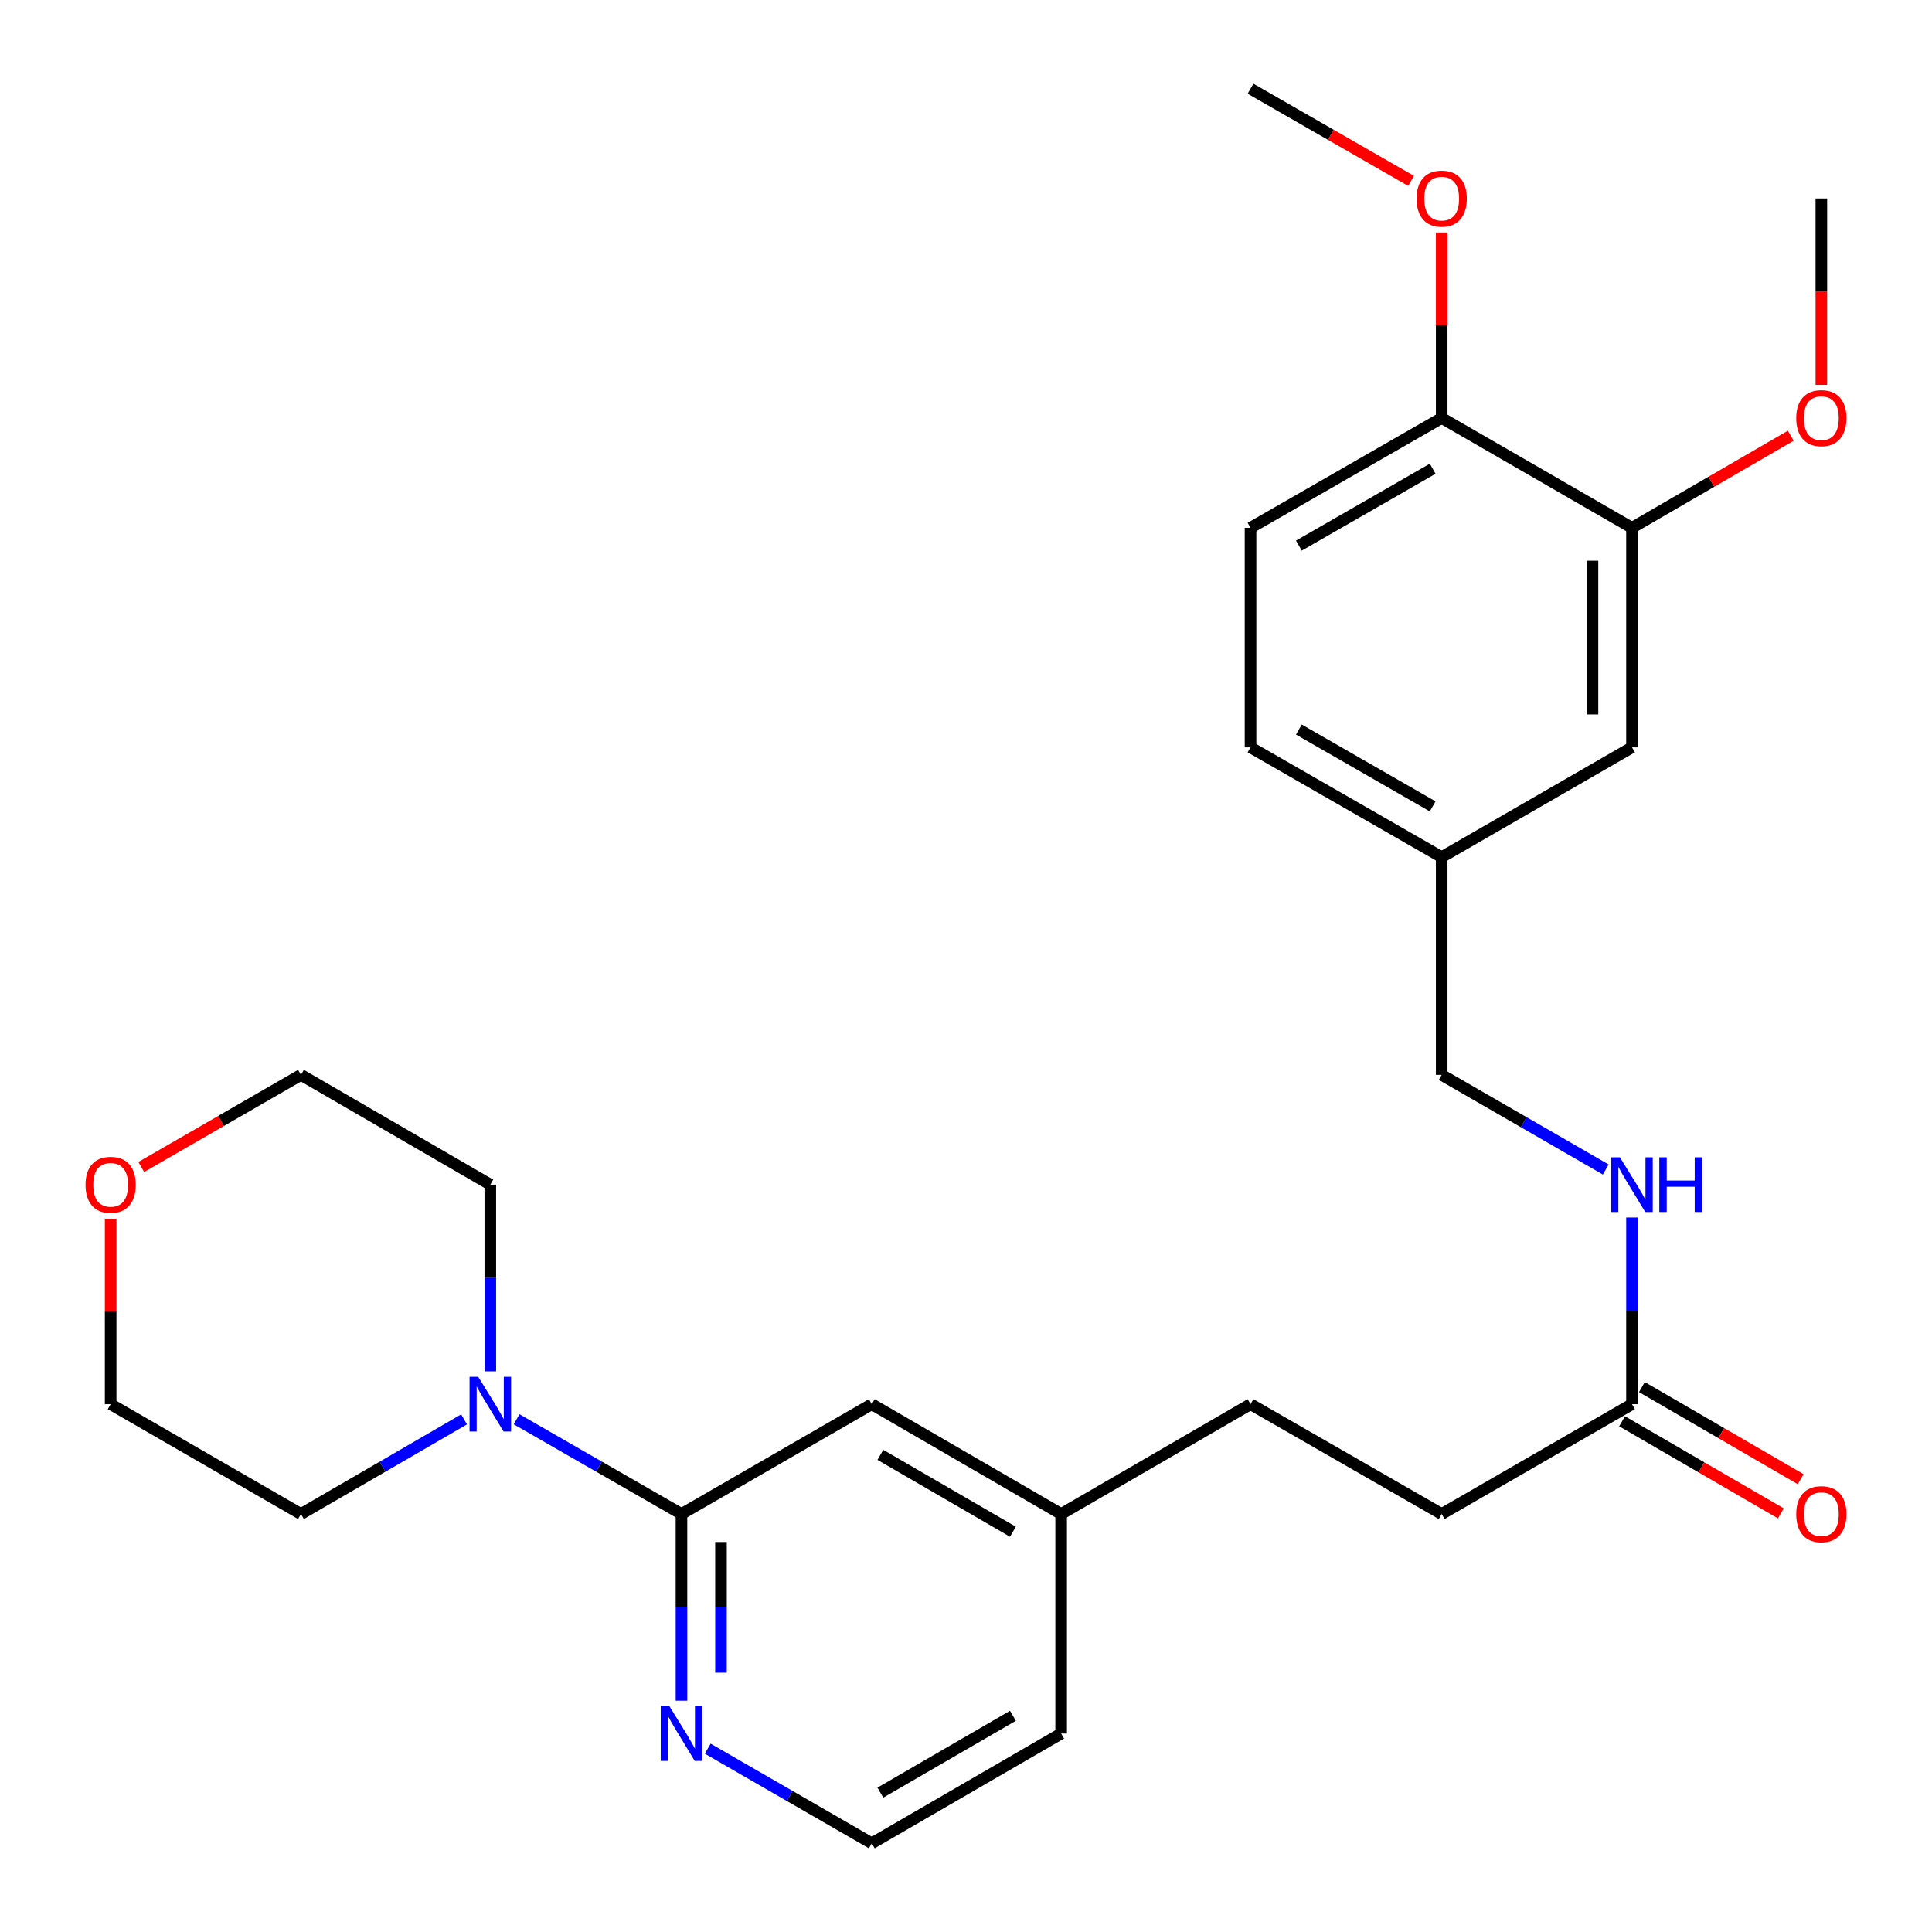 <?xml version='1.0' encoding='iso-8859-1'?>
<svg version='1.1' baseProfile='full'
              xmlns='http://www.w3.org/2000/svg'
                      xmlns:rdkit='http://www.rdkit.org/xml'
                      xmlns:xlink='http://www.w3.org/1999/xlink'
                  xml:space='preserve'
width='1000px' height='1000px' viewBox='0 0 1000 1000'>
<!-- END OF HEADER -->
<rect style='opacity:1.0;fill:#FFFFFF;stroke:none' width='1000' height='1000' x='0' y='0'> </rect>
<path class='bond-0' d='M 352.731,783.642 L 310.055,759.128' style='fill:none;fill-rule:evenodd;stroke:#000000;stroke-width:6px;stroke-linecap:butt;stroke-linejoin:miter;stroke-opacity:1' />
<path class='bond-0' d='M 310.055,759.128 L 267.379,734.614' style='fill:none;fill-rule:evenodd;stroke:#0000FF;stroke-width:6px;stroke-linecap:butt;stroke-linejoin:miter;stroke-opacity:1' />
<path class='bond-1' d='M 352.731,783.642 L 352.731,831.959' style='fill:none;fill-rule:evenodd;stroke:#000000;stroke-width:6px;stroke-linecap:butt;stroke-linejoin:miter;stroke-opacity:1' />
<path class='bond-1' d='M 352.731,831.959 L 352.731,880.277' style='fill:none;fill-rule:evenodd;stroke:#0000FF;stroke-width:6px;stroke-linecap:butt;stroke-linejoin:miter;stroke-opacity:1' />
<path class='bond-1' d='M 373.183,798.137 L 373.183,831.959' style='fill:none;fill-rule:evenodd;stroke:#000000;stroke-width:6px;stroke-linecap:butt;stroke-linejoin:miter;stroke-opacity:1' />
<path class='bond-1' d='M 373.183,831.959 L 373.183,865.781' style='fill:none;fill-rule:evenodd;stroke:#0000FF;stroke-width:6px;stroke-linecap:butt;stroke-linejoin:miter;stroke-opacity:1' />
<path class='bond-4' d='M 352.731,783.642 L 451.232,726.806' style='fill:none;fill-rule:evenodd;stroke:#000000;stroke-width:6px;stroke-linecap:butt;stroke-linejoin:miter;stroke-opacity:1' />
<path class='bond-20' d='M 240.214,734.677 L 197.994,759.159' style='fill:none;fill-rule:evenodd;stroke:#0000FF;stroke-width:6px;stroke-linecap:butt;stroke-linejoin:miter;stroke-opacity:1' />
<path class='bond-20' d='M 197.994,759.159 L 155.774,783.642' style='fill:none;fill-rule:evenodd;stroke:#000000;stroke-width:6px;stroke-linecap:butt;stroke-linejoin:miter;stroke-opacity:1' />
<path class='bond-21' d='M 253.786,709.806 L 253.786,661.488' style='fill:none;fill-rule:evenodd;stroke:#0000FF;stroke-width:6px;stroke-linecap:butt;stroke-linejoin:miter;stroke-opacity:1' />
<path class='bond-21' d='M 253.786,661.488 L 253.786,613.17' style='fill:none;fill-rule:evenodd;stroke:#000000;stroke-width:6px;stroke-linecap:butt;stroke-linejoin:miter;stroke-opacity:1' />
<path class='bond-15' d='M 366.314,905.112 L 408.773,929.601' style='fill:none;fill-rule:evenodd;stroke:#0000FF;stroke-width:6px;stroke-linecap:butt;stroke-linejoin:miter;stroke-opacity:1' />
<path class='bond-15' d='M 408.773,929.601 L 451.232,954.09' style='fill:none;fill-rule:evenodd;stroke:#000000;stroke-width:6px;stroke-linecap:butt;stroke-linejoin:miter;stroke-opacity:1' />
<path class='bond-2' d='M 844.715,726.806 L 746.214,783.642' style='fill:none;fill-rule:evenodd;stroke:#000000;stroke-width:6px;stroke-linecap:butt;stroke-linejoin:miter;stroke-opacity:1' />
<path class='bond-5' d='M 844.715,726.806 L 844.715,678.489' style='fill:none;fill-rule:evenodd;stroke:#000000;stroke-width:6px;stroke-linecap:butt;stroke-linejoin:miter;stroke-opacity:1' />
<path class='bond-5' d='M 844.715,678.489 L 844.715,630.171' style='fill:none;fill-rule:evenodd;stroke:#0000FF;stroke-width:6px;stroke-linecap:butt;stroke-linejoin:miter;stroke-opacity:1' />
<path class='bond-8' d='M 839.585,735.653 L 880.675,759.48' style='fill:none;fill-rule:evenodd;stroke:#000000;stroke-width:6px;stroke-linecap:butt;stroke-linejoin:miter;stroke-opacity:1' />
<path class='bond-8' d='M 880.675,759.48 L 921.765,783.307' style='fill:none;fill-rule:evenodd;stroke:#FF0000;stroke-width:6px;stroke-linecap:butt;stroke-linejoin:miter;stroke-opacity:1' />
<path class='bond-8' d='M 849.845,717.96 L 890.935,741.787' style='fill:none;fill-rule:evenodd;stroke:#000000;stroke-width:6px;stroke-linecap:butt;stroke-linejoin:miter;stroke-opacity:1' />
<path class='bond-8' d='M 890.935,741.787 L 932.025,765.614' style='fill:none;fill-rule:evenodd;stroke:#FF0000;stroke-width:6px;stroke-linecap:butt;stroke-linejoin:miter;stroke-opacity:1' />
<path class='bond-3' d='M 844.715,273.194 L 844.715,386.83' style='fill:none;fill-rule:evenodd;stroke:#000000;stroke-width:6px;stroke-linecap:butt;stroke-linejoin:miter;stroke-opacity:1' />
<path class='bond-3' d='M 824.262,290.239 L 824.262,369.784' style='fill:none;fill-rule:evenodd;stroke:#000000;stroke-width:6px;stroke-linecap:butt;stroke-linejoin:miter;stroke-opacity:1' />
<path class='bond-17' d='M 844.715,273.194 L 885.805,249.366' style='fill:none;fill-rule:evenodd;stroke:#000000;stroke-width:6px;stroke-linecap:butt;stroke-linejoin:miter;stroke-opacity:1' />
<path class='bond-17' d='M 885.805,249.366 L 926.895,225.539' style='fill:none;fill-rule:evenodd;stroke:#FF0000;stroke-width:6px;stroke-linecap:butt;stroke-linejoin:miter;stroke-opacity:1' />
<path class='bond-29' d='M 844.715,273.194 L 746.214,216.358' style='fill:none;fill-rule:evenodd;stroke:#000000;stroke-width:6px;stroke-linecap:butt;stroke-linejoin:miter;stroke-opacity:1' />
<path class='bond-13' d='M 451.232,726.806 L 549.245,783.642' style='fill:none;fill-rule:evenodd;stroke:#000000;stroke-width:6px;stroke-linecap:butt;stroke-linejoin:miter;stroke-opacity:1' />
<path class='bond-13' d='M 455.674,753.025 L 524.283,792.809' style='fill:none;fill-rule:evenodd;stroke:#000000;stroke-width:6px;stroke-linecap:butt;stroke-linejoin:miter;stroke-opacity:1' />
<path class='bond-14' d='M 831.132,605.335 L 788.673,580.841' style='fill:none;fill-rule:evenodd;stroke:#0000FF;stroke-width:6px;stroke-linecap:butt;stroke-linejoin:miter;stroke-opacity:1' />
<path class='bond-14' d='M 788.673,580.841 L 746.214,556.347' style='fill:none;fill-rule:evenodd;stroke:#000000;stroke-width:6px;stroke-linecap:butt;stroke-linejoin:miter;stroke-opacity:1' />
<path class='bond-6' d='M 746.214,216.358 L 647.269,273.194' style='fill:none;fill-rule:evenodd;stroke:#000000;stroke-width:6px;stroke-linecap:butt;stroke-linejoin:miter;stroke-opacity:1' />
<path class='bond-6' d='M 741.559,242.619 L 672.298,282.403' style='fill:none;fill-rule:evenodd;stroke:#000000;stroke-width:6px;stroke-linecap:butt;stroke-linejoin:miter;stroke-opacity:1' />
<path class='bond-19' d='M 746.214,216.358 L 746.214,168.341' style='fill:none;fill-rule:evenodd;stroke:#000000;stroke-width:6px;stroke-linecap:butt;stroke-linejoin:miter;stroke-opacity:1' />
<path class='bond-19' d='M 746.214,168.341 L 746.214,120.323' style='fill:none;fill-rule:evenodd;stroke:#FF0000;stroke-width:6px;stroke-linecap:butt;stroke-linejoin:miter;stroke-opacity:1' />
<path class='bond-7' d='M 844.715,386.83 L 746.214,443.653' style='fill:none;fill-rule:evenodd;stroke:#000000;stroke-width:6px;stroke-linecap:butt;stroke-linejoin:miter;stroke-opacity:1' />
<path class='bond-9' d='M 73.115,604.031 L 114.445,580.189' style='fill:none;fill-rule:evenodd;stroke:#FF0000;stroke-width:6px;stroke-linecap:butt;stroke-linejoin:miter;stroke-opacity:1' />
<path class='bond-9' d='M 114.445,580.189 L 155.774,556.347' style='fill:none;fill-rule:evenodd;stroke:#000000;stroke-width:6px;stroke-linecap:butt;stroke-linejoin:miter;stroke-opacity:1' />
<path class='bond-28' d='M 57.272,630.771 L 57.272,678.789' style='fill:none;fill-rule:evenodd;stroke:#FF0000;stroke-width:6px;stroke-linecap:butt;stroke-linejoin:miter;stroke-opacity:1' />
<path class='bond-28' d='M 57.272,678.789 L 57.272,726.806' style='fill:none;fill-rule:evenodd;stroke:#000000;stroke-width:6px;stroke-linecap:butt;stroke-linejoin:miter;stroke-opacity:1' />
<path class='bond-10' d='M 647.269,273.194 L 647.269,386.83' style='fill:none;fill-rule:evenodd;stroke:#000000;stroke-width:6px;stroke-linecap:butt;stroke-linejoin:miter;stroke-opacity:1' />
<path class='bond-11' d='M 746.214,443.653 L 746.214,556.347' style='fill:none;fill-rule:evenodd;stroke:#000000;stroke-width:6px;stroke-linecap:butt;stroke-linejoin:miter;stroke-opacity:1' />
<path class='bond-16' d='M 746.214,443.653 L 647.269,386.83' style='fill:none;fill-rule:evenodd;stroke:#000000;stroke-width:6px;stroke-linecap:butt;stroke-linejoin:miter;stroke-opacity:1' />
<path class='bond-16' d='M 741.557,417.394 L 672.296,377.618' style='fill:none;fill-rule:evenodd;stroke:#000000;stroke-width:6px;stroke-linecap:butt;stroke-linejoin:miter;stroke-opacity:1' />
<path class='bond-12' d='M 746.214,783.642 L 647.269,726.806' style='fill:none;fill-rule:evenodd;stroke:#000000;stroke-width:6px;stroke-linecap:butt;stroke-linejoin:miter;stroke-opacity:1' />
<path class='bond-18' d='M 549.245,783.642 L 647.269,726.806' style='fill:none;fill-rule:evenodd;stroke:#000000;stroke-width:6px;stroke-linecap:butt;stroke-linejoin:miter;stroke-opacity:1' />
<path class='bond-24' d='M 549.245,783.642 L 549.245,897.278' style='fill:none;fill-rule:evenodd;stroke:#000000;stroke-width:6px;stroke-linecap:butt;stroke-linejoin:miter;stroke-opacity:1' />
<path class='bond-27' d='M 451.232,954.09 L 549.245,897.278' style='fill:none;fill-rule:evenodd;stroke:#000000;stroke-width:6px;stroke-linecap:butt;stroke-linejoin:miter;stroke-opacity:1' />
<path class='bond-27' d='M 455.678,927.873 L 524.286,888.105' style='fill:none;fill-rule:evenodd;stroke:#000000;stroke-width:6px;stroke-linecap:butt;stroke-linejoin:miter;stroke-opacity:1' />
<path class='bond-25' d='M 942.728,199.198 L 942.728,150.96' style='fill:none;fill-rule:evenodd;stroke:#FF0000;stroke-width:6px;stroke-linecap:butt;stroke-linejoin:miter;stroke-opacity:1' />
<path class='bond-25' d='M 942.728,150.96 L 942.728,102.722' style='fill:none;fill-rule:evenodd;stroke:#000000;stroke-width:6px;stroke-linecap:butt;stroke-linejoin:miter;stroke-opacity:1' />
<path class='bond-26' d='M 730.361,93.62 L 688.815,69.765' style='fill:none;fill-rule:evenodd;stroke:#FF0000;stroke-width:6px;stroke-linecap:butt;stroke-linejoin:miter;stroke-opacity:1' />
<path class='bond-26' d='M 688.815,69.765 L 647.269,45.91' style='fill:none;fill-rule:evenodd;stroke:#000000;stroke-width:6px;stroke-linecap:butt;stroke-linejoin:miter;stroke-opacity:1' />
<path class='bond-22' d='M 155.774,783.642 L 57.272,726.806' style='fill:none;fill-rule:evenodd;stroke:#000000;stroke-width:6px;stroke-linecap:butt;stroke-linejoin:miter;stroke-opacity:1' />
<path class='bond-23' d='M 253.786,613.17 L 155.774,556.347' style='fill:none;fill-rule:evenodd;stroke:#000000;stroke-width:6px;stroke-linecap:butt;stroke-linejoin:miter;stroke-opacity:1' />
<path  class='atom-1' d='M 247.526 712.646
L 256.806 727.646
Q 257.726 729.126, 259.206 731.806
Q 260.686 734.486, 260.766 734.646
L 260.766 712.646
L 264.526 712.646
L 264.526 740.966
L 260.646 740.966
L 250.686 724.566
Q 249.526 722.646, 248.286 720.446
Q 247.086 718.246, 246.726 717.566
L 246.726 740.966
L 243.046 740.966
L 243.046 712.646
L 247.526 712.646
' fill='#0000FF'/>
<path  class='atom-2' d='M 346.471 883.118
L 355.751 898.118
Q 356.671 899.598, 358.151 902.278
Q 359.631 904.958, 359.711 905.118
L 359.711 883.118
L 363.471 883.118
L 363.471 911.438
L 359.591 911.438
L 349.631 895.038
Q 348.471 893.118, 347.231 890.918
Q 346.031 888.718, 345.671 888.038
L 345.671 911.438
L 341.991 911.438
L 341.991 883.118
L 346.471 883.118
' fill='#0000FF'/>
<path  class='atom-6' d='M 838.455 599.01
L 847.735 614.01
Q 848.655 615.49, 850.135 618.17
Q 851.615 620.85, 851.695 621.01
L 851.695 599.01
L 855.455 599.01
L 855.455 627.33
L 851.575 627.33
L 841.615 610.93
Q 840.455 609.01, 839.215 606.81
Q 838.015 604.61, 837.655 603.93
L 837.655 627.33
L 833.975 627.33
L 833.975 599.01
L 838.455 599.01
' fill='#0000FF'/>
<path  class='atom-6' d='M 858.855 599.01
L 862.695 599.01
L 862.695 611.05
L 877.175 611.05
L 877.175 599.01
L 881.015 599.01
L 881.015 627.33
L 877.175 627.33
L 877.175 614.25
L 862.695 614.25
L 862.695 627.33
L 858.855 627.33
L 858.855 599.01
' fill='#0000FF'/>
<path  class='atom-9' d='M 929.728 783.722
Q 929.728 776.922, 933.088 773.122
Q 936.448 769.322, 942.728 769.322
Q 949.008 769.322, 952.368 773.122
Q 955.728 776.922, 955.728 783.722
Q 955.728 790.602, 952.328 794.522
Q 948.928 798.402, 942.728 798.402
Q 936.488 798.402, 933.088 794.522
Q 929.728 790.642, 929.728 783.722
M 942.728 795.202
Q 947.048 795.202, 949.368 792.322
Q 951.728 789.402, 951.728 783.722
Q 951.728 778.162, 949.368 775.362
Q 947.048 772.522, 942.728 772.522
Q 938.408 772.522, 936.048 775.322
Q 933.728 778.122, 933.728 783.722
Q 933.728 789.442, 936.048 792.322
Q 938.408 795.202, 942.728 795.202
' fill='#FF0000'/>
<path  class='atom-10' d='M 44.272 613.25
Q 44.272 606.45, 47.632 602.65
Q 50.992 598.85, 57.272 598.85
Q 63.552 598.85, 66.912 602.65
Q 70.272 606.45, 70.272 613.25
Q 70.272 620.13, 66.872 624.05
Q 63.472 627.93, 57.272 627.93
Q 51.032 627.93, 47.632 624.05
Q 44.272 620.17, 44.272 613.25
M 57.272 624.73
Q 61.592 624.73, 63.912 621.85
Q 66.272 618.93, 66.272 613.25
Q 66.272 607.69, 63.912 604.89
Q 61.592 602.05, 57.272 602.05
Q 52.952 602.05, 50.592 604.85
Q 48.272 607.65, 48.272 613.25
Q 48.272 618.97, 50.592 621.85
Q 52.952 624.73, 57.272 624.73
' fill='#FF0000'/>
<path  class='atom-18' d='M 929.728 216.438
Q 929.728 209.638, 933.088 205.838
Q 936.448 202.038, 942.728 202.038
Q 949.008 202.038, 952.368 205.838
Q 955.728 209.638, 955.728 216.438
Q 955.728 223.318, 952.328 227.238
Q 948.928 231.118, 942.728 231.118
Q 936.488 231.118, 933.088 227.238
Q 929.728 223.358, 929.728 216.438
M 942.728 227.918
Q 947.048 227.918, 949.368 225.038
Q 951.728 222.118, 951.728 216.438
Q 951.728 210.878, 949.368 208.078
Q 947.048 205.238, 942.728 205.238
Q 938.408 205.238, 936.048 208.038
Q 933.728 210.838, 933.728 216.438
Q 933.728 222.158, 936.048 225.038
Q 938.408 227.918, 942.728 227.918
' fill='#FF0000'/>
<path  class='atom-20' d='M 733.214 102.802
Q 733.214 96.002, 736.574 92.202
Q 739.934 88.402, 746.214 88.402
Q 752.494 88.402, 755.854 92.202
Q 759.214 96.002, 759.214 102.802
Q 759.214 109.682, 755.814 113.602
Q 752.414 117.482, 746.214 117.482
Q 739.974 117.482, 736.574 113.602
Q 733.214 109.722, 733.214 102.802
M 746.214 114.282
Q 750.534 114.282, 752.854 111.402
Q 755.214 108.482, 755.214 102.802
Q 755.214 97.242, 752.854 94.442
Q 750.534 91.602, 746.214 91.602
Q 741.894 91.602, 739.534 94.402
Q 737.214 97.202, 737.214 102.802
Q 737.214 108.522, 739.534 111.402
Q 741.894 114.282, 746.214 114.282
' fill='#FF0000'/>
</svg>
